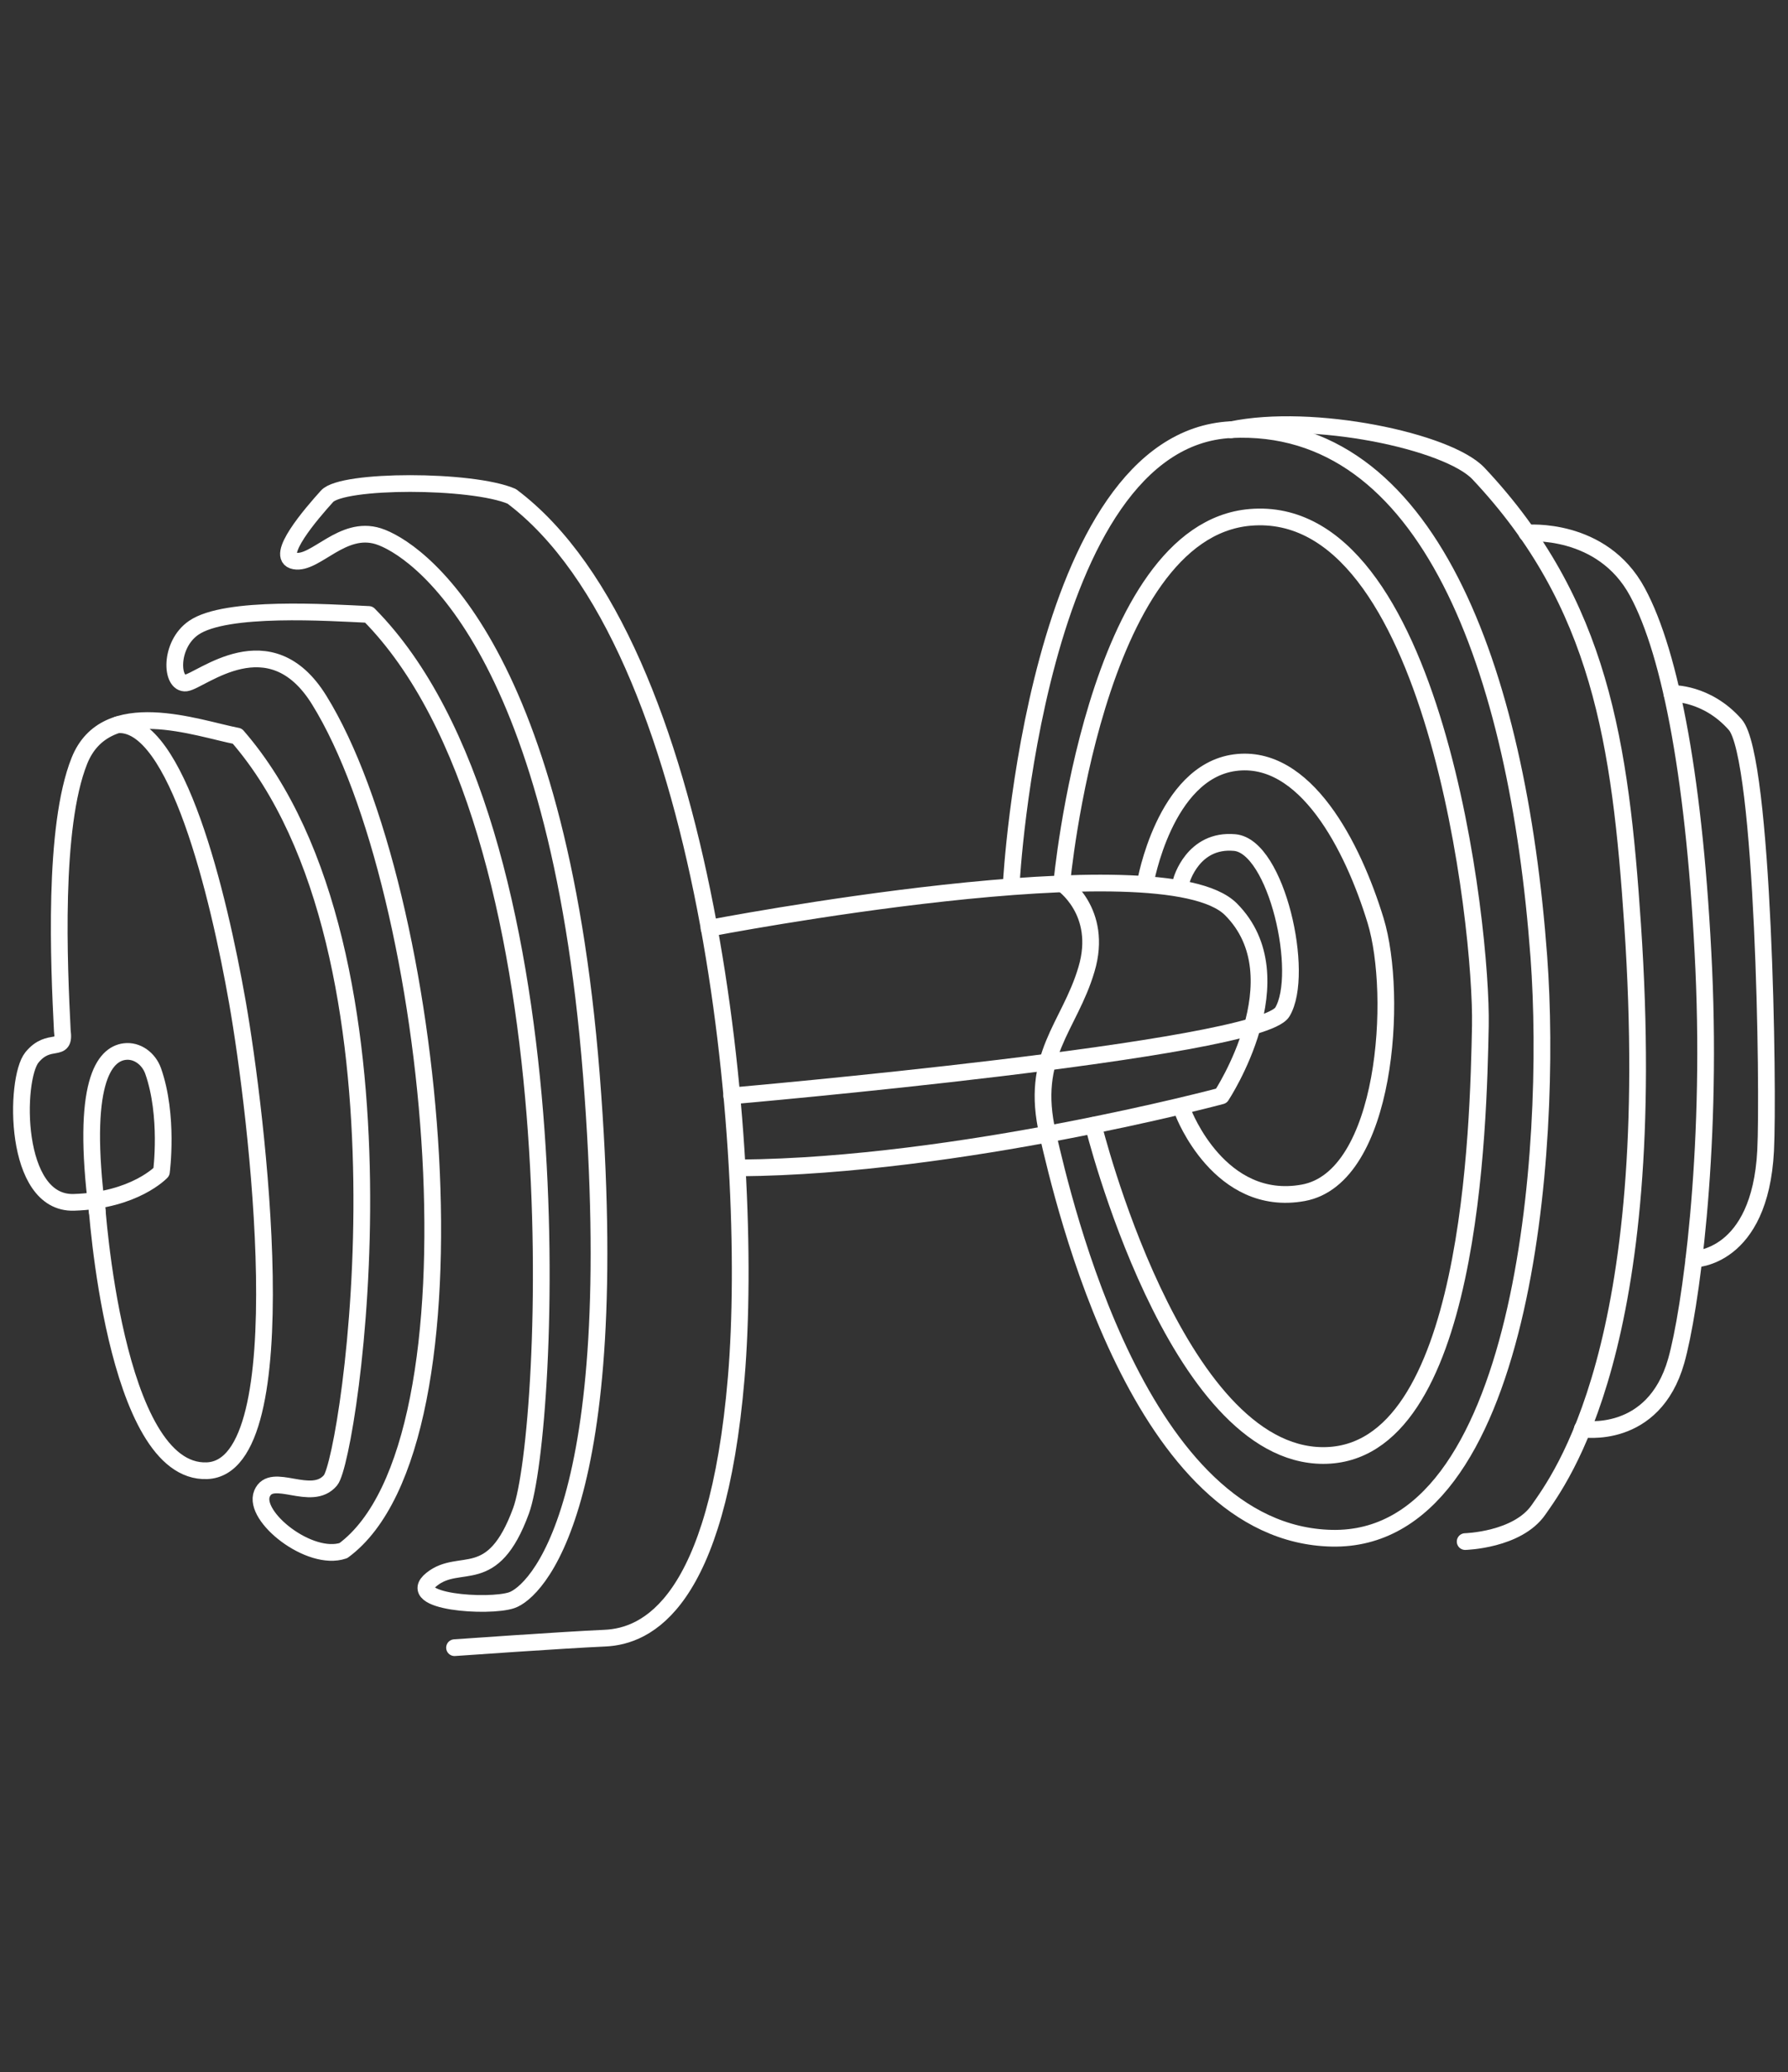 <?xml version="1.0" encoding="utf-8"?>
<!-- Generator: Adobe Illustrator 27.3.1, SVG Export Plug-In . SVG Version: 6.00 Build 0)  -->
<svg version="1.1" id="Layer_1" xmlns="http://www.w3.org/2000/svg" xmlns:xlink="http://www.w3.org/1999/xlink" x="0px" y="0px"
	 viewBox="0 0 107 124" style="enable-background:new 0 0 107 124;" xml:space="preserve">
<rect x="0" y="0" width="107" height="124" fill="#333333" stroke="none"/>
<style type="text/css">
	.st0{fill:none;stroke:#D4B09D;stroke-linecap:round;stroke-miterlimit:10;}
	.st1{fill:none;stroke:#D4B09D;stroke-linecap:round;stroke-linejoin:round;stroke-miterlimit:10;}
	
		.st2{fill-rule:evenodd;clip-rule:evenodd;fill:none;stroke:#D4B09D;stroke-width:0.75;stroke-linecap:round;stroke-linejoin:round;stroke-miterlimit:10;}
	
		.st3{fill-rule:evenodd;clip-rule:evenodd;fill:none;stroke:#D4B09D;stroke-linecap:round;stroke-linejoin:round;stroke-miterlimit:10;}
	.st4{fill:none;stroke:#D4B09D;stroke-width:0.75;stroke-miterlimit:10;}
	.st5{fill-rule:evenodd;clip-rule:evenodd;fill:none;stroke:#D4B09D;stroke-width:0.75;stroke-miterlimit:2.613;}
	.st6{fill:none;stroke:#374249;stroke-linecap:round;stroke-miterlimit:10;}
	.st7{fill:none;stroke:#374249;stroke-linecap:round;stroke-linejoin:round;stroke-miterlimit:10;}
	
		.st8{fill-rule:evenodd;clip-rule:evenodd;fill:none;stroke:#374249;stroke-width:0.75;stroke-linecap:round;stroke-linejoin:round;stroke-miterlimit:10;}
	
		.st9{fill-rule:evenodd;clip-rule:evenodd;fill:none;stroke:#374249;stroke-linecap:round;stroke-linejoin:round;stroke-miterlimit:10;}
	.st10{fill:none;stroke:#374249;stroke-width:0.75;stroke-miterlimit:10;}
	.st11{fill-rule:evenodd;clip-rule:evenodd;fill:none;stroke:#374249;stroke-width:0.75;stroke-miterlimit:2.613;}
	.st12{fill:none;stroke:#E4ADB6;stroke-linecap:round;stroke-miterlimit:10;}
	.st13{fill:none;stroke:#E4ADB6;stroke-linecap:round;stroke-linejoin:round;stroke-miterlimit:10;}
	
		.st14{fill-rule:evenodd;clip-rule:evenodd;fill:none;stroke:#E4ADB6;stroke-width:0.75;stroke-linecap:round;stroke-linejoin:round;stroke-miterlimit:10;}
	
		.st15{fill-rule:evenodd;clip-rule:evenodd;fill:none;stroke:#E4ADB6;stroke-linecap:round;stroke-linejoin:round;stroke-miterlimit:10;}
	.st16{fill:none;stroke:#E4ADB6;stroke-width:0.75;stroke-miterlimit:10;}
	.st17{fill-rule:evenodd;clip-rule:evenodd;fill:none;stroke:#E4ADB6;stroke-width:0.75;stroke-miterlimit:2.613;}
	.st18{fill:none;stroke:#FFFFFF;stroke-linecap:round;stroke-miterlimit:10;}
	.st19{fill:none;stroke:#FFFFFF;stroke-linecap:round;stroke-linejoin:round;stroke-miterlimit:10;}
	
		.st20{fill-rule:evenodd;clip-rule:evenodd;fill:none;stroke:#FFFFFF;stroke-width:0.75;stroke-linecap:round;stroke-linejoin:round;stroke-miterlimit:10;}
	
		.st21{fill-rule:evenodd;clip-rule:evenodd;fill:none;stroke:#FFFFFF;stroke-linecap:round;stroke-linejoin:round;stroke-miterlimit:10;}
	.st22{fill:none;stroke:#FFFFFF;stroke-width:0.75;stroke-miterlimit:10;}
	.st23{fill-rule:evenodd;clip-rule:evenodd;fill:none;stroke:#FFFFFF;stroke-width:0.75;stroke-miterlimit:2.613;}
</style>
<g>
	<path class="st19" d="M5.82,72.52c-0.99-7.75,0.42-9.43,1.63-9.59c0.76-0.1,1.45,0.43,1.71,1.15c0.95,2.69,0.5,6.05,0.5,6.05
		s-1.59,1.71-5.24,1.82s-3.55-7.39-2.51-8.67s2.01-0.2,1.82-1.58c-0.2-3.99-0.57-12.19,1.02-16.17s7.06-1.94,9.45-1.48
		c11.27,12.98,6.72,43.16,5.58,44.53c-1.14,1.37-3.53-0.57-4.1,0.8c-0.57,1.37,2.85,4.1,4.87,3.41c8.8-6.48,5.61-39.51-1.45-50.9
		c-2.96-4.78-7.06-1.14-7.97-1.02c-0.91,0.11-1.02-2.28,0.46-3.3c1.93-1.33,8.09-0.91,10.48-0.8c12.64,12.76,10.82,48.97,9.11,53.64
		c-1.71,4.67-3.64,2.73-5.35,4.1c-1.71,1.37,3.42,1.71,4.79,1.25c1.38-0.46,6.82-5.47,4.77-31.43S24.8,32.77,22.64,32.09
		c-2.16-0.68-3.76,1.71-5.01,1.48c-1.25-0.23,1.02-2.85,1.94-3.87c0.91-1.02,8.66-1.02,11.05,0c11.84,8.88,14.58,39.18,13.44,52.73
		c-1.14,13.55-5.35,15.49-7.86,15.6c-2.51,0.11-9,0.57-9,0.57"/>
	<path class="st19" d="M43.79,65.58c0,0,31.58-2.75,32.95-5.02c1.37-2.28-0.34-9.91-2.85-10.14c-2.51-0.23-3.19,2.28-3.19,2.28"/>
	<path class="st19" d="M42.43,55.55c0,0,27.13-5.24,31.23-1.14s-0.57,11.17-0.57,11.17s-15.7,4.2-28.8,4.31"/>
	<path class="st19" d="M65.43,67.34c0,0,4.87,19.76,13.76,19.76s9.28-19.79,9.4-25.72c0.11-5.94-2.74-31.36-13.78-30.42
		c-9.34,0.8-11.27,21.89-11.27,21.89s2.51,1.68,1.48,5.15c-1.02,3.47-3.42,5.15-2.32,9.87c0.95,4.08,5.5,23.95,17.01,24.18
		c11.5,0.23,13.23-23.31,12.38-34.79c-1.28-17.31-6.68-32.12-18.41-31.55c-11.73,0.57-13.16,27.13-13.16,27.13"/>
	<path class="st19" d="M87.68,92.25c0,0,3.13-0.08,4.39-1.9s7.34-9.74,5.63-35.02c-0.73-10.84-1.92-19.23-9.22-26.99
		c-1.82-1.94-9.94-3.65-14.81-2.62"/>
	<path class="st19" d="M94.69,85.51c0,0,4.26,0.71,5.62-4.07c0.84-2.97,2.15-12.34,1.65-23.44c-0.51-11.1-1.95-18.84-3.97-22.57
		c-2.12-3.94-6.62-3.53-6.62-3.53"/>
	<path class="st19" d="M70.82,66.6c0,0,2.16,5.69,7.17,4.78s5.69-11.84,4.33-16.29s-4.21-10.02-8.43-9.45
		c-4.21,0.57-5.35,7.2-5.35,7.2"/>
	<path class="st19" d="M5.78,71.95c0,0,1.03,16.29,6.61,16.06s2.96-21.53,1.82-28.02s-3.64-16.84-7.17-16.62"/>
	<path class="st19" d="M101.37,75.35c0,0,3.95,0,4.29-6.48c0.19-3.64-0.11-23.57-1.82-25.51c-1.71-1.94-3.79-1.86-3.79-1.86"/>
</g>
</svg>
